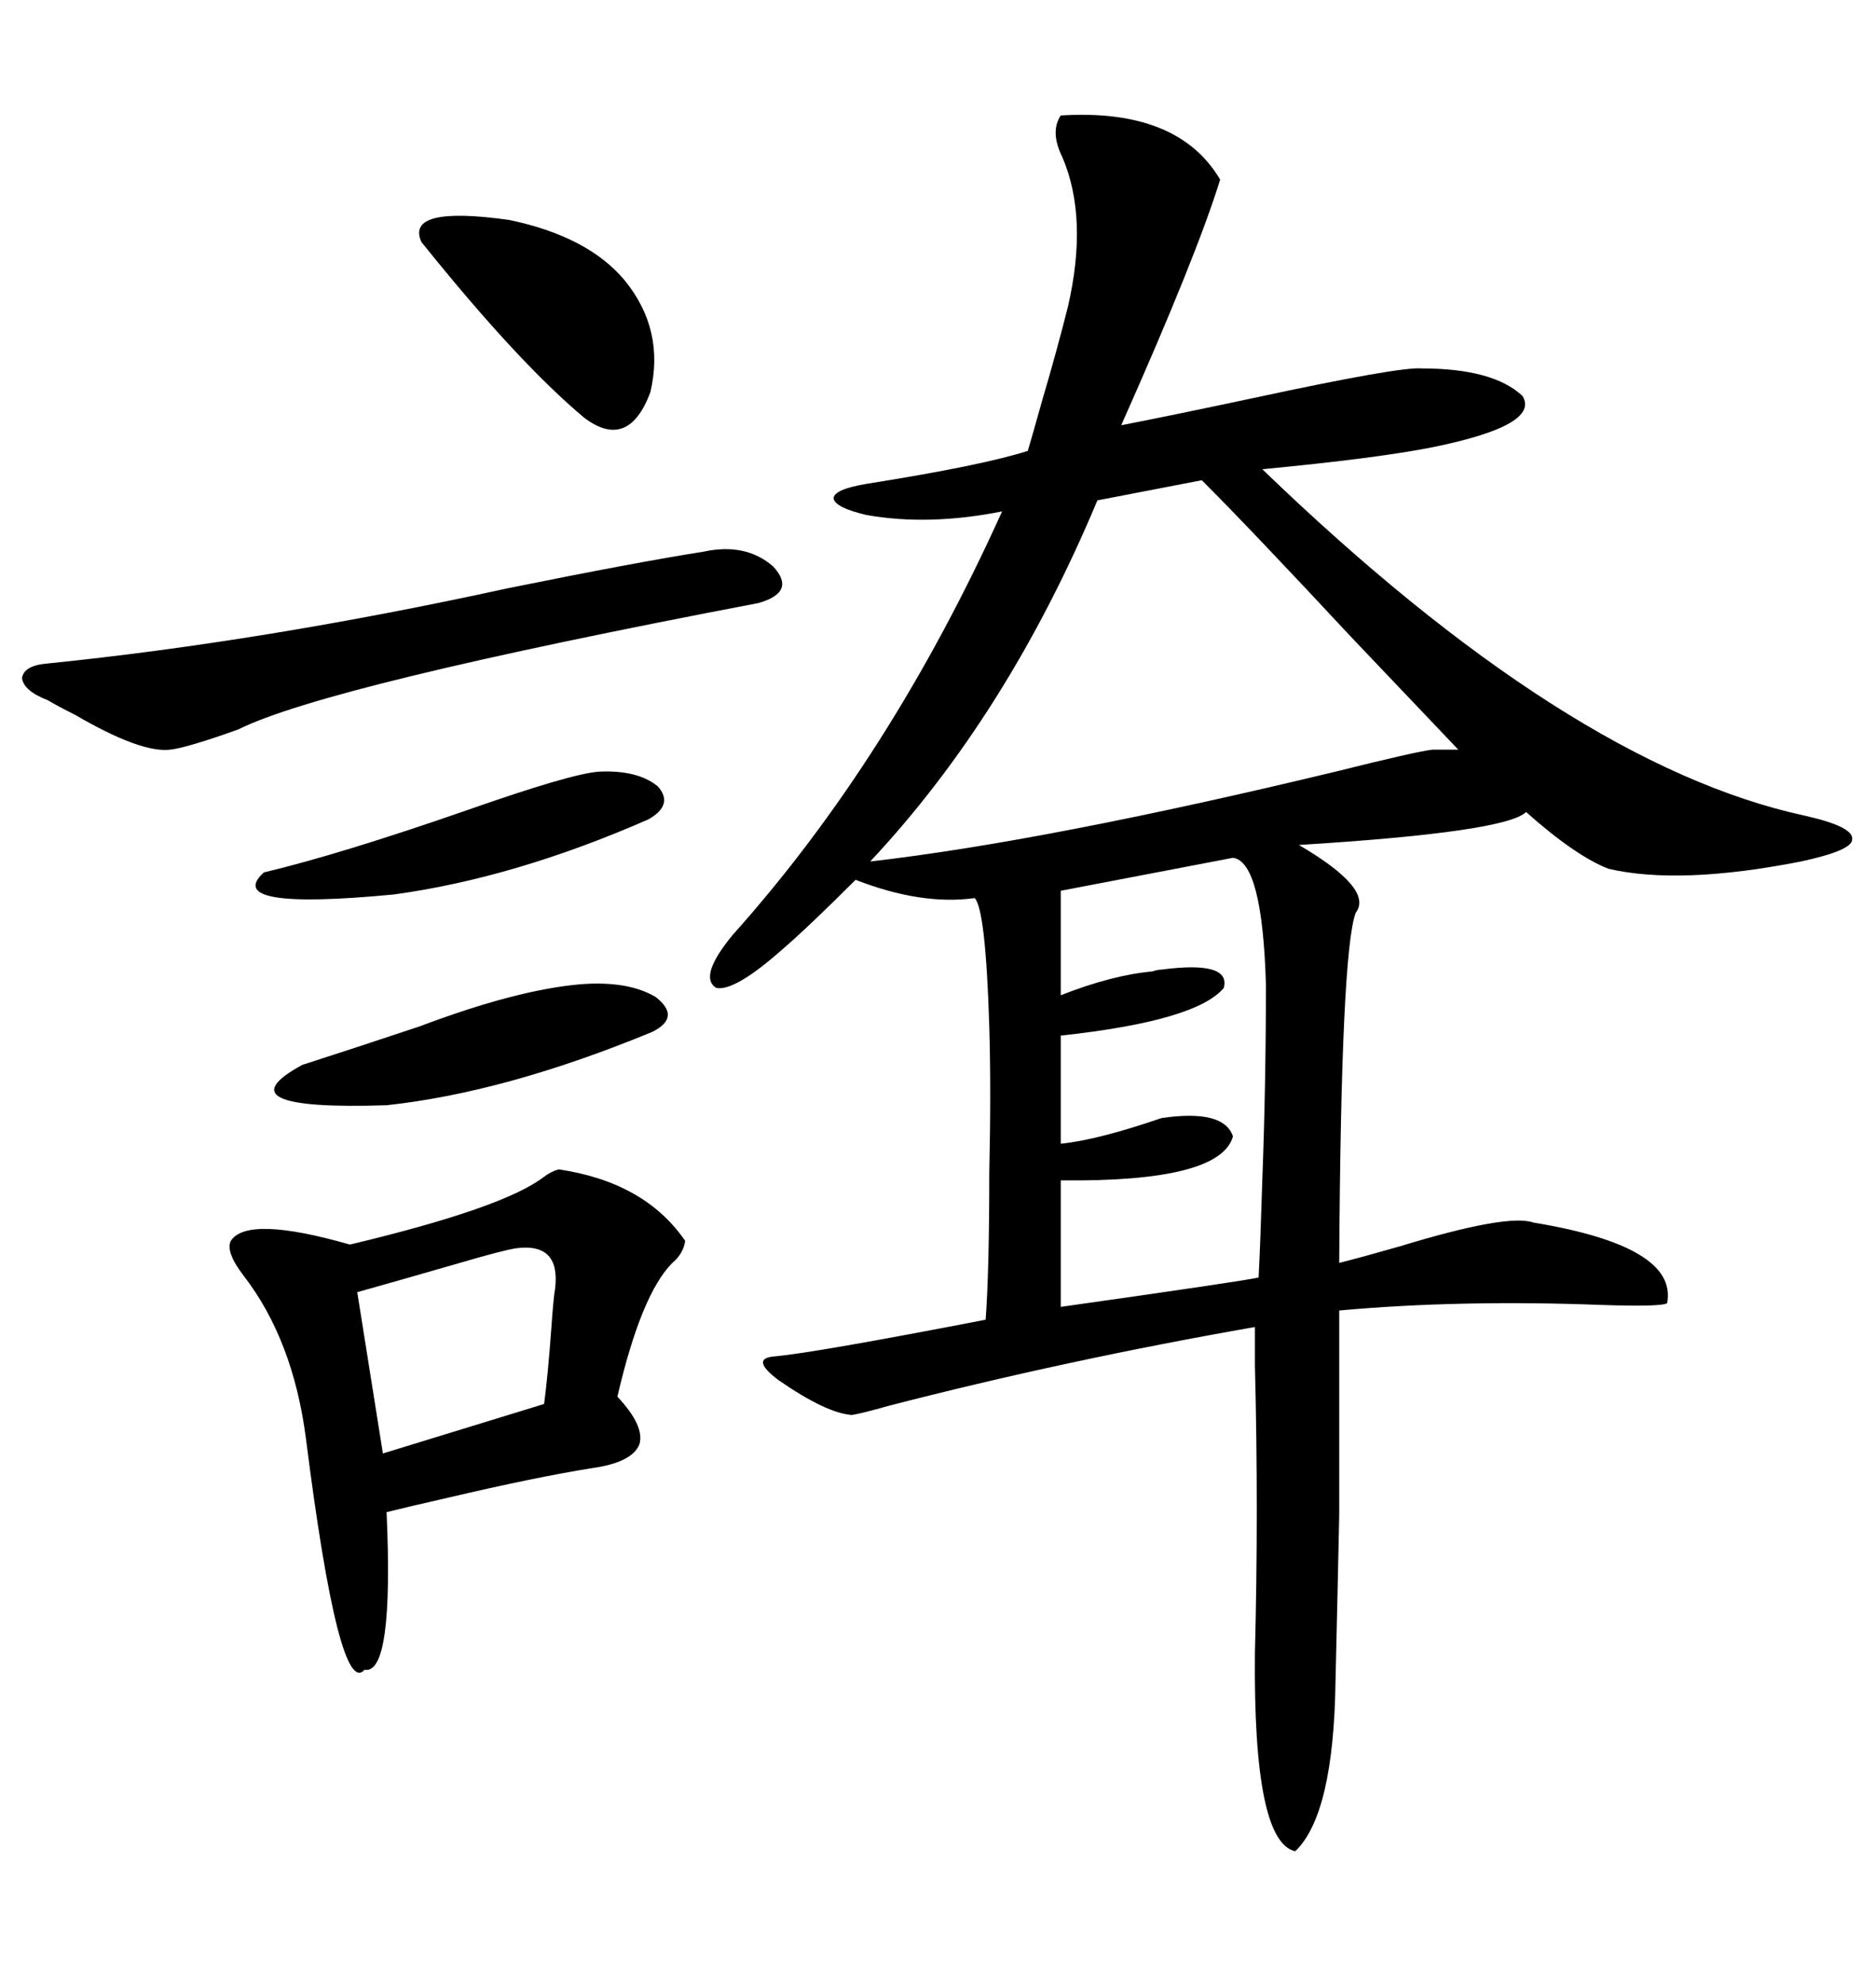 <svg xmlns="http://www.w3.org/2000/svg" xmlns:xlink="http://www.w3.org/1999/xlink" width="300" height="317.285"><path d="M169.63 18.46L169.63 18.46Q188.38 17.29 195.12 28.71L195.12 28.71Q191.31 41.02 179.30 67.97L179.30 67.97Q186.91 66.50 200.68 63.57L200.68 63.57Q223.83 58.59 227.34 58.89L227.34 58.89Q238.77 58.89 243.46 63.28L243.46 63.28Q246.39 67.97 229.10 71.48L229.10 71.48Q220.31 73.24 201.86 75L201.86 75Q250.78 122.17 288.57 130.37L288.57 130.37Q296.48 132.13 296.19 134.18L296.19 134.18Q296.19 135.94 287.99 137.70L287.99 137.70Q268.65 141.50 257.23 138.87L257.23 138.87Q251.95 136.82 244.04 129.79L244.04 129.79Q240.82 133.01 207.71 135.06L207.71 135.06Q219.73 142.09 216.80 145.90L216.80 145.90Q214.45 152.05 214.16 201.86L214.16 201.86Q217.68 200.98 223.83 199.22L223.83 199.22Q241.11 193.95 245.21 195.41L245.21 195.41Q268.36 199.22 266.60 208.30L266.60 208.30Q265.72 208.89 256.35 208.59L256.35 208.59Q233.50 207.71 214.16 209.47L214.16 209.47Q214.16 229.98 214.16 242.29L214.16 242.29Q213.87 256.05 213.57 268.65L213.57 268.65Q213.28 290.04 207.13 295.90L207.13 295.90Q200.39 294.43 200.68 264.26L200.68 264.26Q201.27 241.41 200.68 218.26L200.68 218.26Q200.68 213.57 200.68 212.11L200.68 212.11Q170.51 217.38 142.09 224.71L142.09 224.71Q137.99 225.88 136.23 226.17L136.23 226.17Q132.13 225.88 124.51 220.61L124.51 220.61Q119.82 217.09 123.93 216.80L123.93 216.80Q130.37 216.21 157.62 210.94L157.62 210.94Q158.20 203.03 158.20 187.50L158.20 187.50Q158.50 174.02 158.20 164.06L158.20 164.06Q157.62 145.31 155.86 143.55L155.86 143.55Q147.36 144.73 136.82 140.63L136.82 140.63Q129.20 148.24 125.10 151.76L125.10 151.76Q117.48 158.50 114.55 157.91L114.55 157.91Q111.62 156.15 117.19 149.41L117.19 149.41Q142.38 121.29 160.25 81.74L160.25 81.74Q148.54 84.08 138.57 82.32L138.57 82.32Q133.59 81.15 133.30 79.69L133.30 79.69Q133.30 78.22 138.57 77.34L138.57 77.34Q157.03 74.41 164.36 72.07L164.36 72.07Q165.23 69.14 166.70 63.87L166.70 63.87Q169.04 55.96 170.80 48.93L170.80 48.93Q174.02 34.86 169.92 25.20L169.92 25.20Q167.87 21.09 169.63 18.46ZM89.36 186.91L89.36 186.91Q103.13 188.96 109.57 198.34L109.57 198.34Q109.28 200.39 107.52 201.86L107.52 201.86Q102.54 206.84 98.73 223.24L98.73 223.24Q103.13 227.93 102.25 230.86L102.25 230.86Q101.07 233.79 94.63 234.67L94.63 234.67Q85.55 236.13 71.78 239.36L71.78 239.36Q65.33 240.82 61.82 241.70L61.82 241.70Q62.99 267.77 58.30 266.89L58.30 266.89Q54.20 271.58 48.93 229.98L48.93 229.98Q46.88 214.16 38.96 203.91L38.96 203.91Q36.04 200.10 36.91 198.34L36.91 198.34Q39.55 194.24 55.96 198.93L55.96 198.93Q80.57 193.07 87.01 188.09L87.01 188.09Q88.18 187.21 89.36 186.91ZM229.10 119.82L229.10 119.82L233.20 119.82Q227.93 114.26 215.92 101.66L215.92 101.66Q200.10 84.67 192.19 76.76L192.19 76.76L175.49 79.98Q161.13 114.26 139.16 137.70L139.16 137.70Q167.29 134.47 213.57 123.34L213.57 123.34Q226.46 120.12 229.10 119.82ZM197.17 137.11L197.17 137.11L169.63 142.38L169.63 159.08Q177.83 155.86 184.28 155.27L184.28 155.27Q185.16 154.98 185.74 154.98L185.74 154.98Q196.88 153.52 195.70 157.91L195.70 157.91Q191.31 163.18 169.63 165.53L169.63 165.53L169.63 182.81Q175.49 182.23 185.74 178.71L185.74 178.71Q195.70 177.25 197.17 181.64L197.17 181.64Q195.12 188.96 169.63 188.67L169.63 188.67L169.63 208.89Q198.63 204.79 201.27 204.20L201.27 204.20Q201.56 198.63 201.86 188.67L201.86 188.67Q202.44 173.14 202.44 157.32L202.44 157.32Q201.86 137.70 197.17 137.11ZM112.50 88.18L112.50 88.18Q119.24 86.72 123.63 90.53L123.63 90.53Q127.44 94.63 121.29 96.39L121.29 96.39Q52.15 109.57 38.09 116.60L38.09 116.60Q29.88 119.53 27.25 119.82L27.25 119.82Q22.56 120.41 12.01 114.26L12.01 114.26Q9.08 112.79 7.62 111.91L7.62 111.91Q3.81 110.45 3.52 108.40L3.52 108.40Q3.81 106.35 7.62 106.05L7.62 106.05Q42.19 102.54 81.15 94.04L81.15 94.04Q101.37 89.94 112.50 88.18ZM82.62 199.51L82.62 199.51Q80.57 199.80 73.54 201.86L73.54 201.86Q64.45 204.49 57.13 206.54L57.13 206.54L61.23 232.32L87.01 224.41Q87.60 220.02 88.18 212.11L88.18 212.11Q88.48 207.71 88.77 205.96L88.77 205.96Q89.65 198.63 82.62 199.51ZM99.90 44.82L99.90 44.82Q106.35 52.73 104.00 62.70L104.00 62.70Q100.49 72.07 93.46 66.80L93.46 66.80Q82.91 58.01 67.38 38.67L67.38 38.67Q64.75 32.81 81.45 35.16L81.45 35.16Q94.04 37.79 99.90 44.82ZM92.87 157.32L92.87 157.32Q100.49 156.74 104.88 159.38L104.88 159.38Q108.98 162.60 104.30 164.94L104.30 164.94Q80.86 174.61 61.82 176.66L61.82 176.66Q34.86 177.54 48.34 170.21L48.34 170.21Q56.54 167.58 67.09 164.06L67.09 164.06Q82.62 158.20 92.87 157.32ZM95.80 123.34L95.80 123.34Q101.95 123.05 105.18 125.68L105.18 125.68Q107.81 128.61 103.71 130.96L103.71 130.96Q82.32 140.33 62.99 142.97L62.99 142.97Q35.45 145.61 42.19 139.45L42.19 139.45Q54.49 136.52 74.71 129.49L74.71 129.49Q91.41 123.63 95.80 123.34Z"/></svg>

